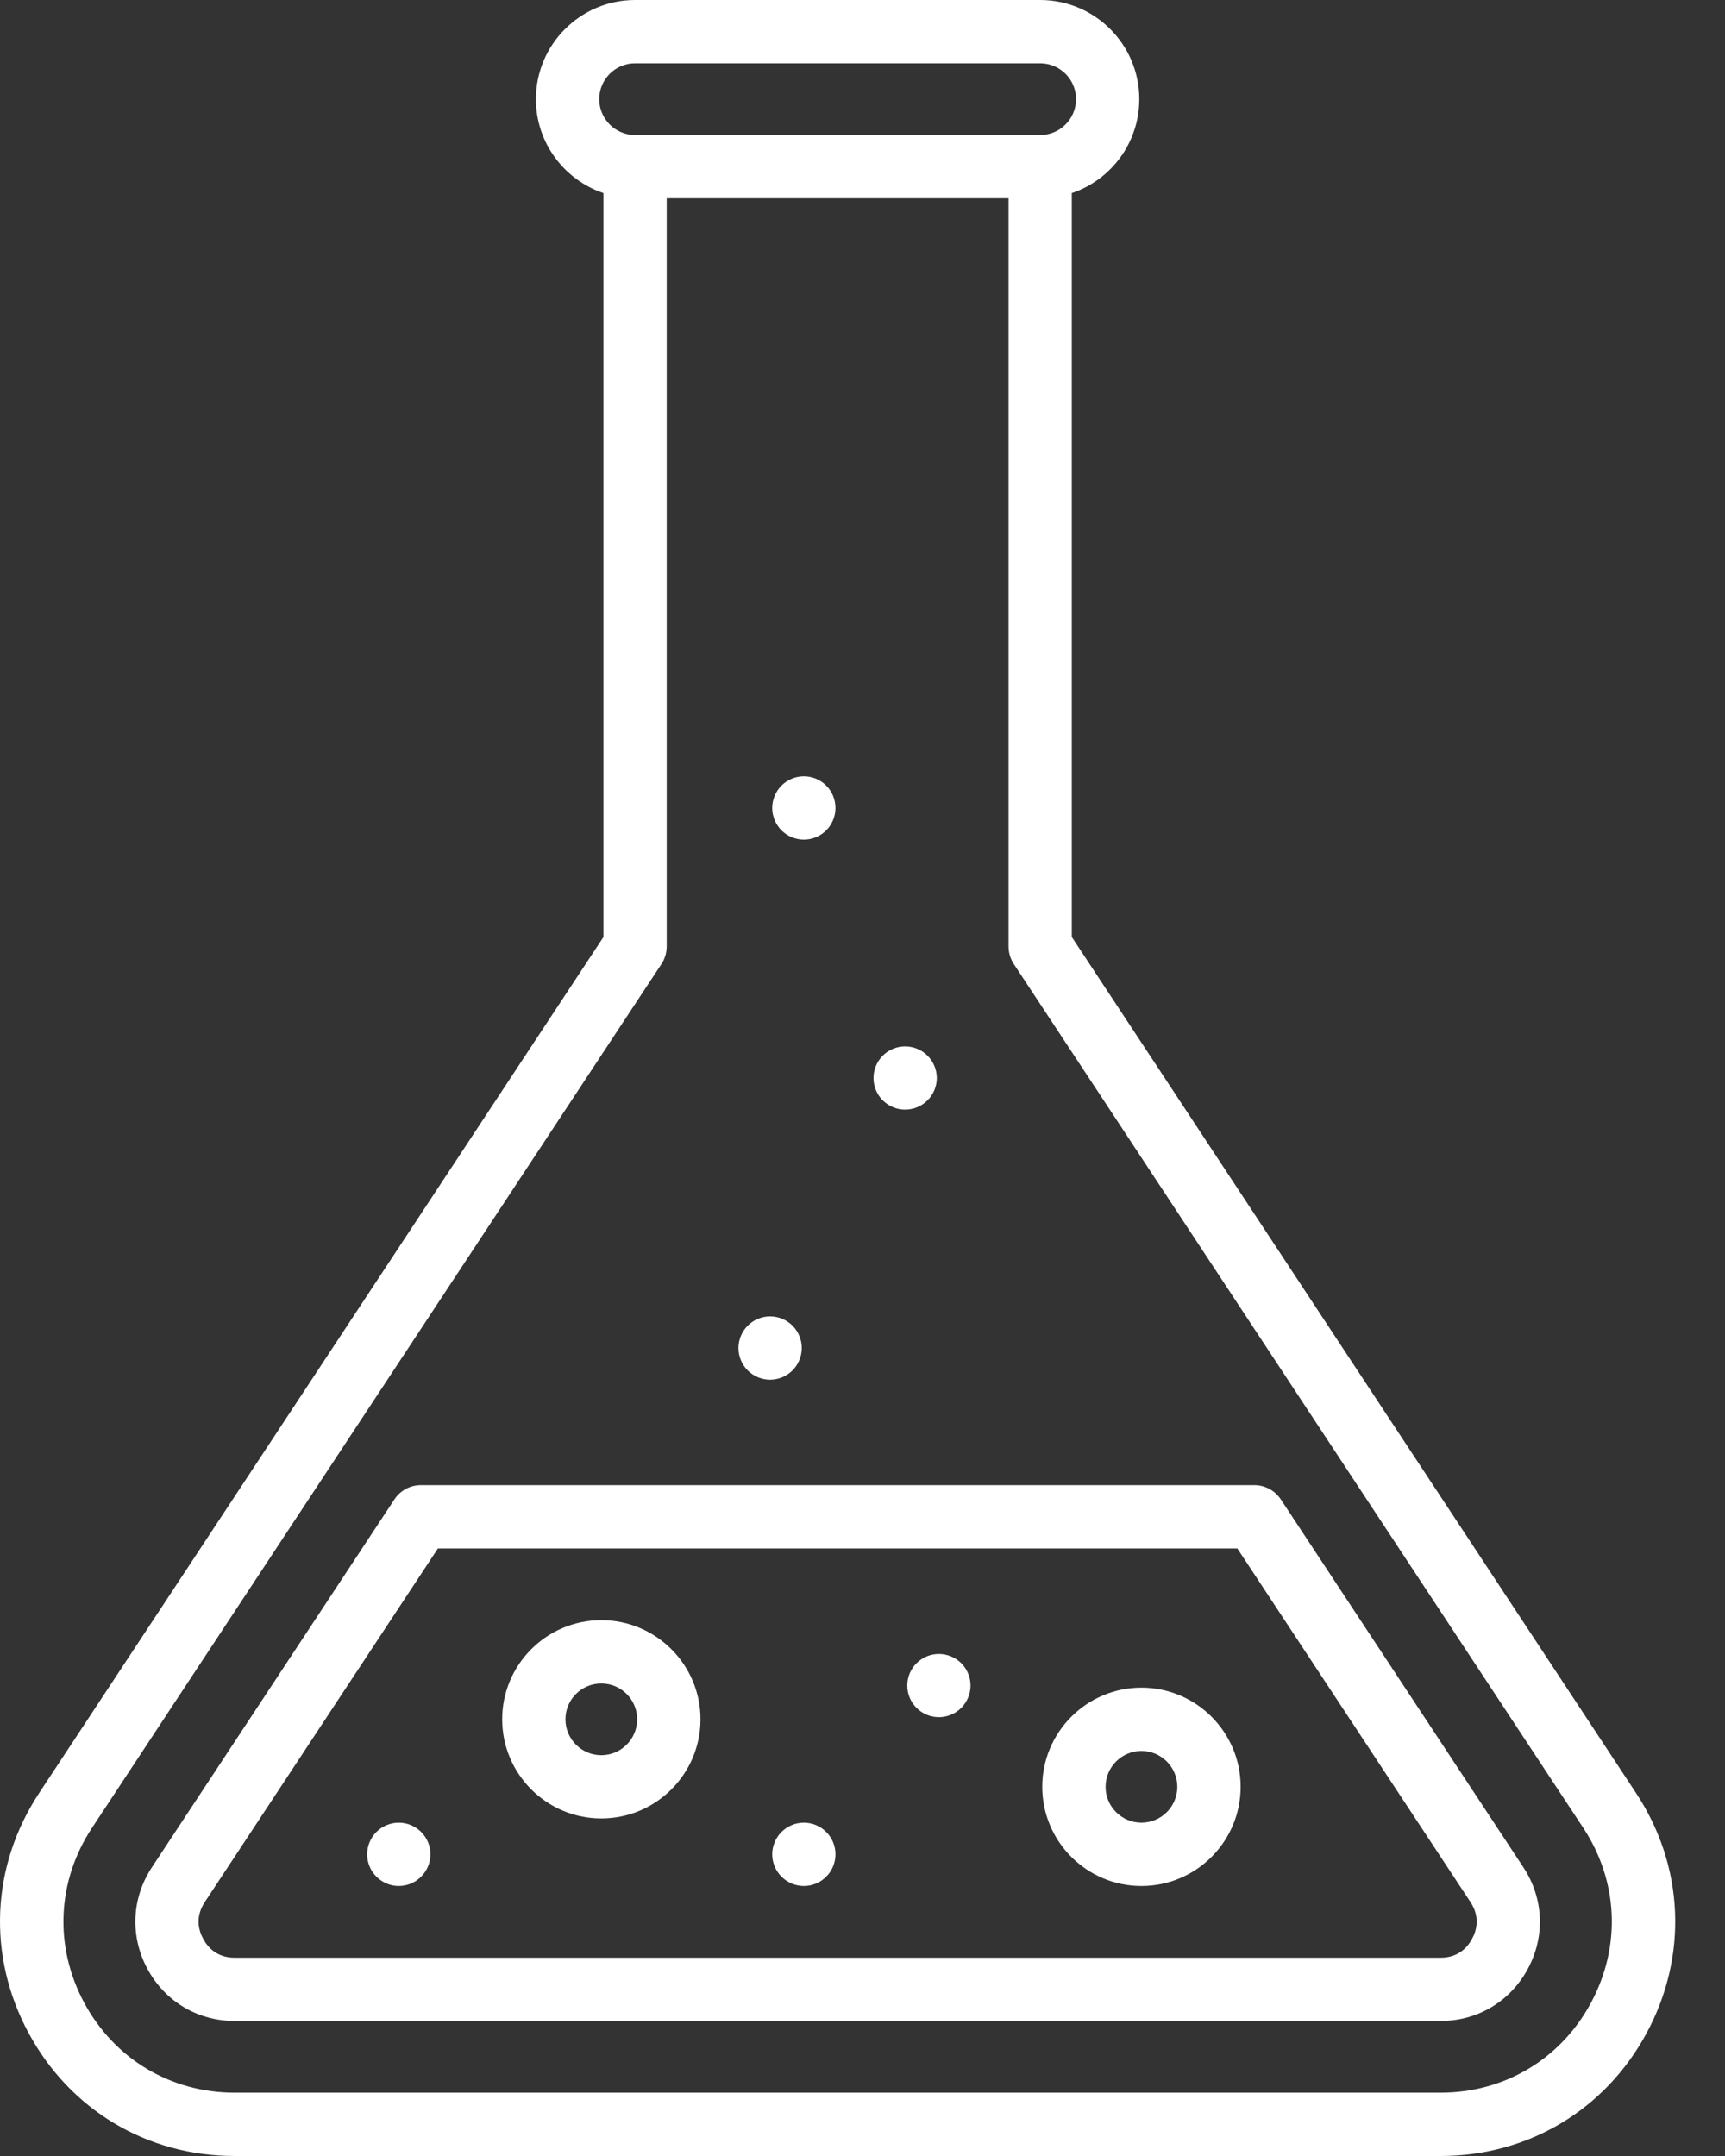 <?xml version="1.0" encoding="UTF-8"?> <svg xmlns="http://www.w3.org/2000/svg" width="24" height="30" viewBox="0 0 24 30" fill="none"><rect x="0" y="0" width="24" height="30" fill="#333333" stroke="none"/> <path d="M22.762 24.949L14.912 13.038V2.687C15.458 2.503 15.851 1.986 15.851 1.38C15.851 0.619 15.233 0 14.472 0H8.836C8.075 0 7.456 0.619 7.456 1.38C7.456 1.986 7.85 2.503 8.396 2.687V13.038L0.545 24.949C-0.125 25.966 -0.181 27.214 0.397 28.287C0.975 29.36 2.047 30 3.266 30H20.042C21.26 30 22.333 29.36 22.911 28.287C23.488 27.214 23.433 25.966 22.762 24.949ZM8.836 0.881H14.472C14.747 0.881 14.971 1.104 14.971 1.38C14.971 1.655 14.747 1.879 14.472 1.879H8.836C8.561 1.879 8.337 1.655 8.337 1.38C8.337 1.104 8.561 0.881 8.836 0.881ZM22.135 27.869C21.714 28.652 20.931 29.119 20.042 29.119H3.266C2.377 29.119 1.594 28.652 1.172 27.869C0.751 27.086 0.791 26.176 1.281 25.433L9.204 13.412C9.251 13.34 9.276 13.256 9.276 13.17V2.759H14.032V13.17C14.032 13.256 14.057 13.34 14.104 13.412L22.027 25.433C22.517 26.176 22.557 27.086 22.135 27.869Z" fill="white"></path> <path d="M17.82 20.863C17.738 20.74 17.6 20.665 17.452 20.665H5.855C5.707 20.665 5.569 20.74 5.488 20.863L2.114 25.982C1.83 26.413 1.807 26.942 2.051 27.396C2.296 27.85 2.75 28.121 3.266 28.121H20.042C20.558 28.121 21.012 27.85 21.257 27.396C21.501 26.942 21.478 26.413 21.194 25.982L17.82 20.863ZM20.481 26.978C20.417 27.098 20.288 27.241 20.042 27.241H3.266C3.02 27.241 2.891 27.098 2.827 26.978C2.762 26.859 2.714 26.673 2.849 26.467L6.093 21.546H17.215L20.459 26.467C20.594 26.673 20.546 26.859 20.481 26.978Z" fill="white"></path> <path d="M8.366 22.544C7.605 22.544 6.987 23.163 6.987 23.924C6.987 24.684 7.605 25.303 8.366 25.303C9.127 25.303 9.746 24.684 9.746 23.924C9.746 23.163 9.127 22.544 8.366 22.544ZM8.366 24.423C8.091 24.423 7.867 24.199 7.867 23.924C7.867 23.648 8.091 23.425 8.366 23.425C8.641 23.425 8.865 23.648 8.865 23.924C8.865 24.199 8.641 24.423 8.366 24.423Z" fill="white"></path> <path d="M15.881 23.483C15.12 23.483 14.501 24.102 14.501 24.863C14.501 25.624 15.12 26.243 15.881 26.243C16.642 26.243 17.261 25.624 17.261 24.863C17.261 24.102 16.642 23.483 15.881 23.483ZM15.881 25.362C15.606 25.362 15.382 25.138 15.382 24.863C15.382 24.588 15.606 24.364 15.881 24.364C16.156 24.364 16.38 24.588 16.38 24.863C16.38 25.138 16.156 25.362 15.881 25.362Z" fill="white"></path> <path d="M13.063 23.014C12.947 23.014 12.833 23.061 12.752 23.143C12.669 23.224 12.623 23.338 12.623 23.454C12.623 23.57 12.669 23.683 12.752 23.765C12.833 23.847 12.947 23.894 13.063 23.894C13.178 23.894 13.292 23.847 13.374 23.765C13.456 23.683 13.503 23.57 13.503 23.454C13.503 23.338 13.456 23.224 13.374 23.143C13.292 23.061 13.178 23.014 13.063 23.014Z" fill="white"></path> <path d="M10.714 19.198C10.83 19.198 10.944 19.151 11.026 19.069C11.108 18.987 11.155 18.873 11.155 18.757C11.155 18.642 11.108 18.528 11.026 18.446C10.944 18.364 10.83 18.317 10.714 18.317C10.599 18.317 10.485 18.364 10.403 18.446C10.321 18.528 10.274 18.642 10.274 18.757C10.274 18.873 10.321 18.987 10.403 19.069C10.485 19.151 10.599 19.198 10.714 19.198Z" fill="white"></path> <path d="M12.593 15.44C12.709 15.44 12.823 15.393 12.904 15.311C12.987 15.23 13.034 15.116 13.034 15C13.034 14.884 12.987 14.771 12.904 14.689C12.823 14.607 12.709 14.56 12.593 14.56C12.478 14.56 12.364 14.607 12.282 14.689C12.2 14.771 12.153 14.884 12.153 15C12.153 15.116 12.2 15.23 12.282 15.311C12.364 15.393 12.478 15.44 12.593 15.44Z" fill="white"></path> <path d="M11.184 11.683C11.3 11.683 11.414 11.636 11.495 11.554C11.578 11.472 11.624 11.358 11.624 11.243C11.624 11.126 11.578 11.013 11.495 10.931C11.414 10.849 11.3 10.802 11.184 10.802C11.069 10.802 10.955 10.849 10.873 10.931C10.791 11.013 10.744 11.127 10.744 11.243C10.744 11.358 10.791 11.472 10.873 11.554C10.955 11.636 11.069 11.683 11.184 11.683Z" fill="white"></path> <path d="M11.184 25.362C11.068 25.362 10.955 25.409 10.873 25.491C10.791 25.573 10.744 25.687 10.744 25.802C10.744 25.918 10.791 26.032 10.873 26.113C10.955 26.196 11.069 26.243 11.184 26.243C11.3 26.243 11.414 26.196 11.495 26.113C11.578 26.032 11.624 25.918 11.624 25.802C11.624 25.687 11.578 25.573 11.495 25.491C11.414 25.409 11.3 25.362 11.184 25.362Z" fill="white"></path> <path d="M5.548 25.362C5.433 25.362 5.319 25.409 5.237 25.491C5.155 25.573 5.108 25.687 5.108 25.802C5.108 25.918 5.155 26.032 5.237 26.113C5.319 26.196 5.433 26.243 5.548 26.243C5.664 26.243 5.778 26.196 5.859 26.113C5.942 26.032 5.989 25.918 5.989 25.802C5.989 25.687 5.942 25.573 5.859 25.491C5.778 25.409 5.664 25.362 5.548 25.362Z" fill="white"></path> </svg> 